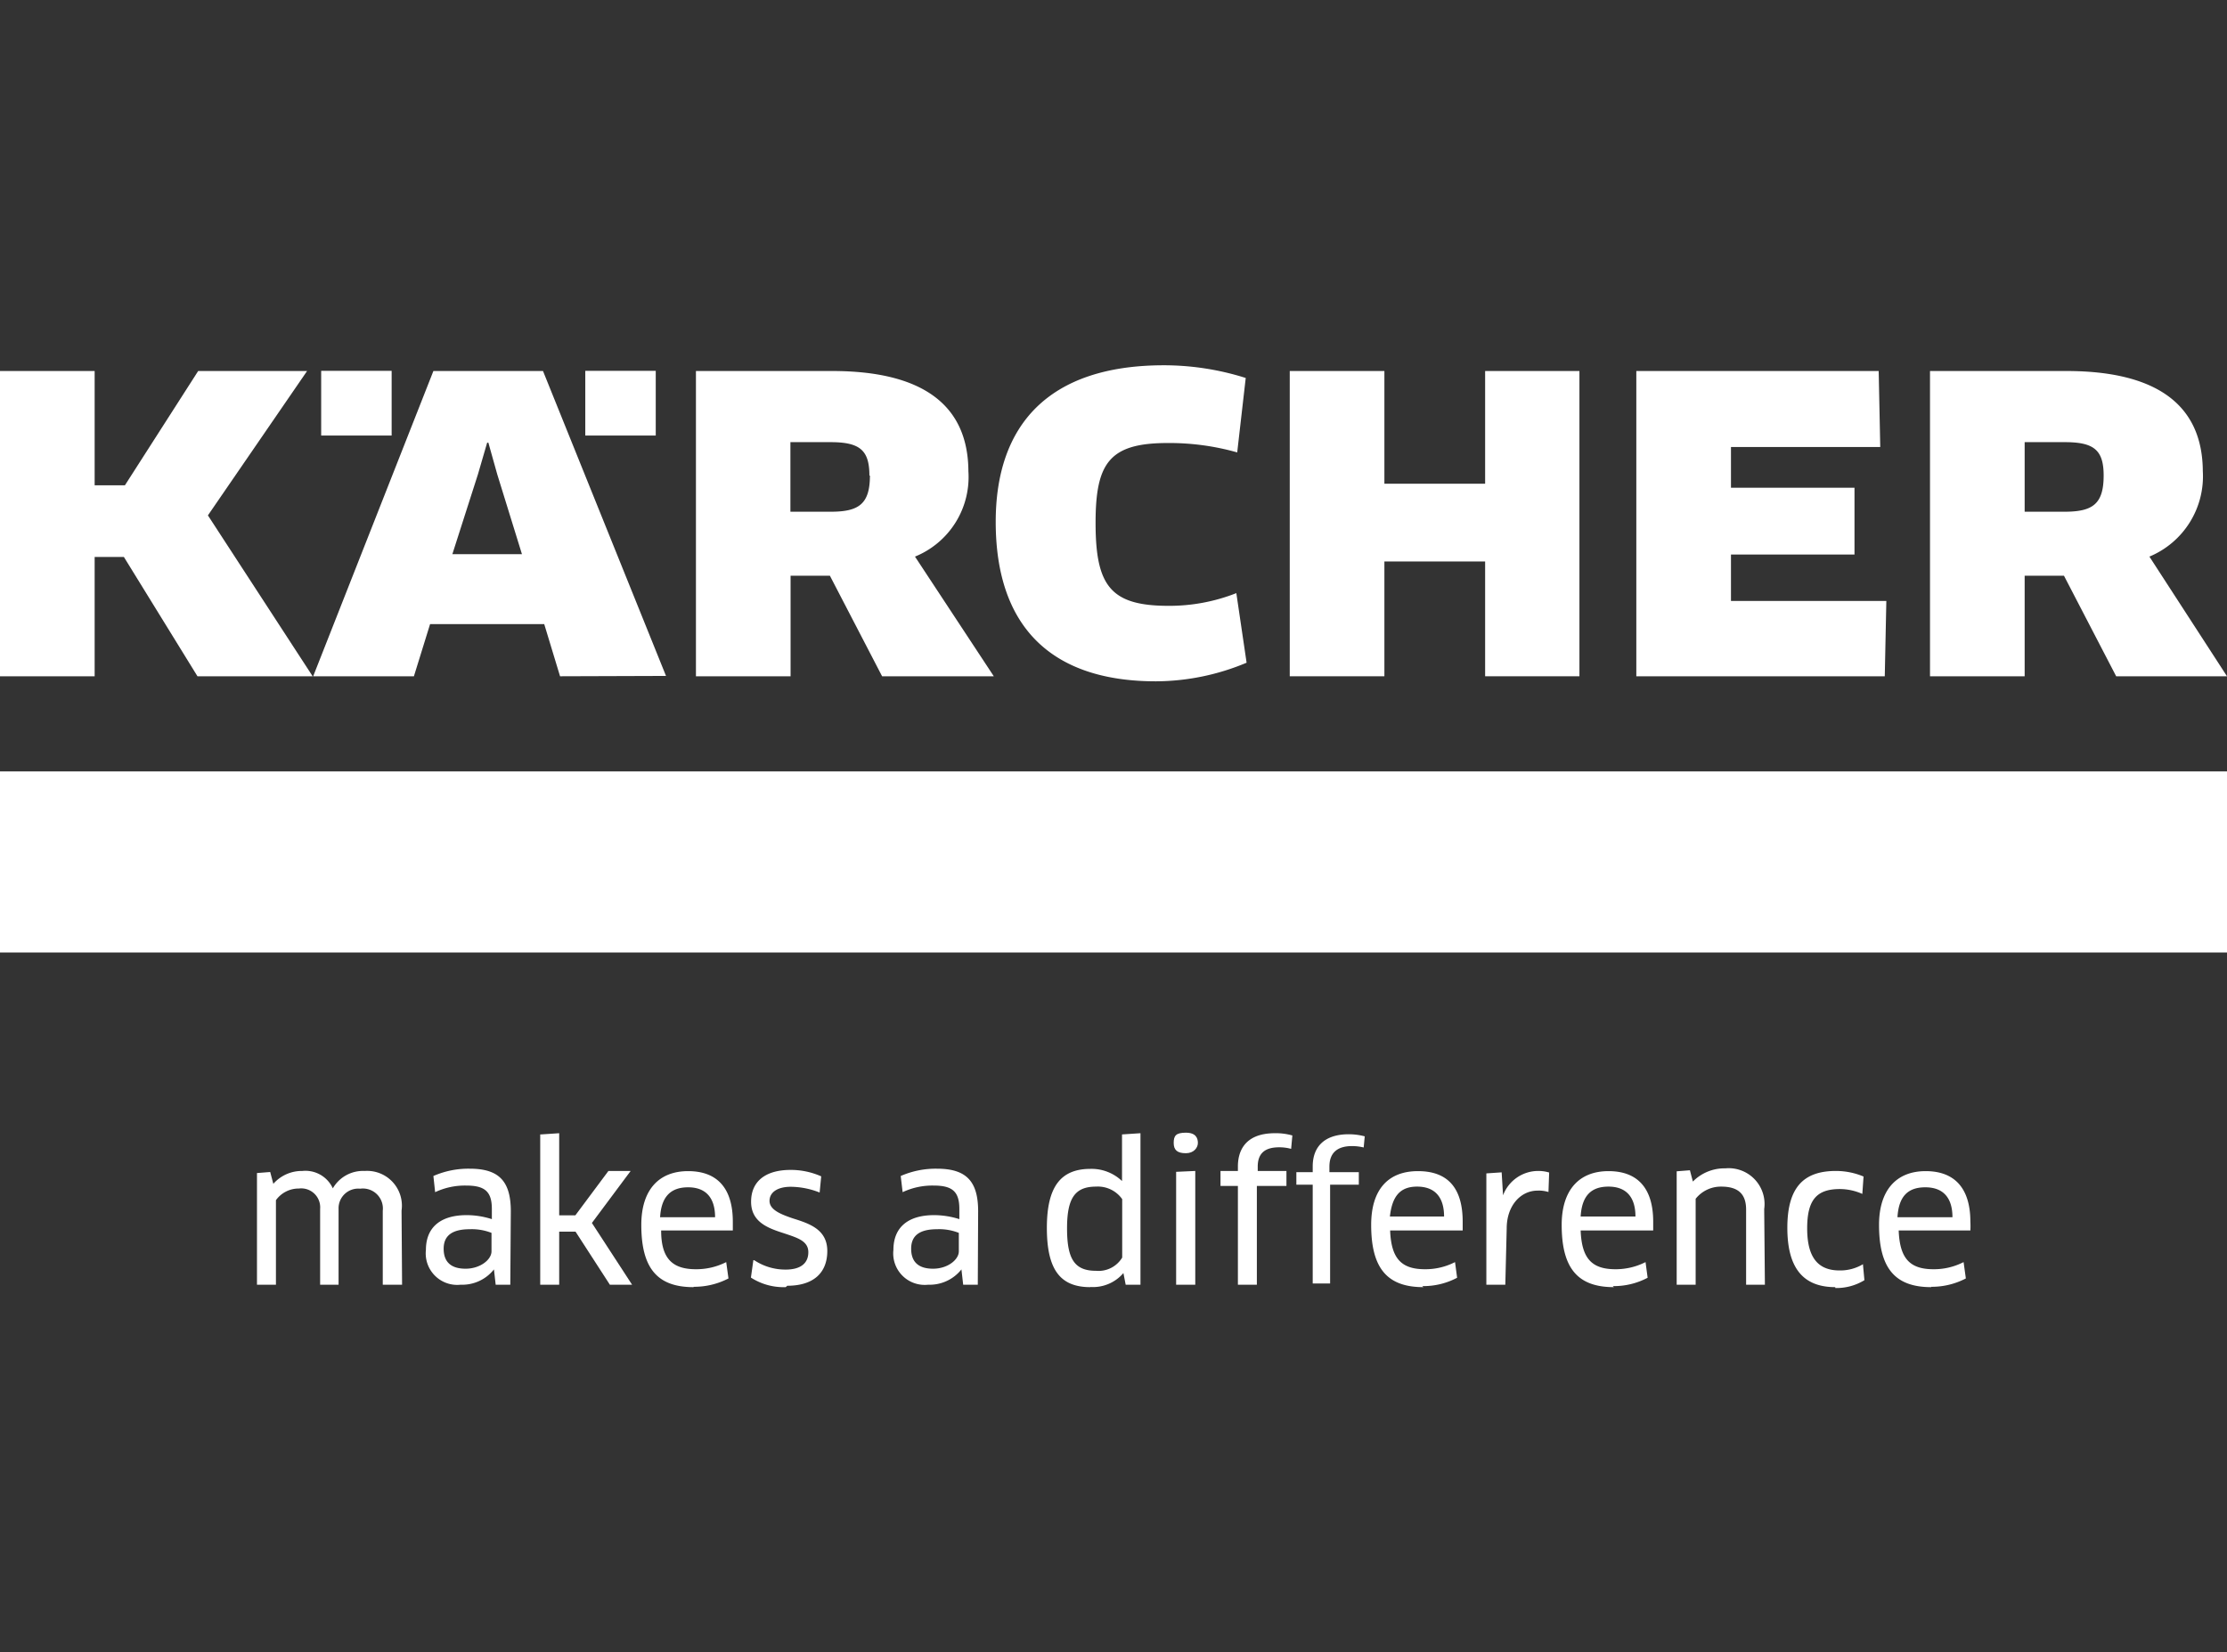 <svg id="Layer_1" data-name="Layer 1" xmlns="http://www.w3.org/2000/svg" viewBox="0 0 128 95"><rect x="0" y="0" width="128" height="95" fill="#333333" stroke="none"/><defs><style>.cls-1{fill:#fff;}</style></defs><title>mos clients svgs</title><path class="cls-1" d="M111,74c-2.09,0-3-1.1-3-3.58,0-2,1-3.09,2.68-3.09s2.57,1,2.57,2.91a4.53,4.53,0,0,1,0,.5v0h-4.12c.06,1.6.63,2.23,2,2.23a3.73,3.73,0,0,0,1.73-.41l0,0,.13.94h0a4.25,4.25,0,0,1-2,.48m-1.93-4h3.16c0-1.14-.55-1.72-1.56-1.72s-1.53.53-1.6,1.72"/><path class="cls-1" d="M105.49,74c-1.86,0-2.76-1.11-2.76-3.41s.91-3.27,2.79-3.27a4.1,4.1,0,0,1,1.59.32h0v0l-.07,1,0,0a3.22,3.22,0,0,0-1.29-.28c-1.35,0-1.88.64-1.88,2.26s.58,2.42,1.86,2.42a2.55,2.55,0,0,0,1.35-.36l0,0v.06l.08.86h0a3.08,3.08,0,0,1-1.68.45"/><path class="cls-1" d="M101.44,73.86h-1.08V69.54c0-.9-.46-1.32-1.43-1.32a1.85,1.85,0,0,0-1.47.7v4.94H96.37V67.34h0l.76-.06v0l.17.65a2.55,2.55,0,0,1,1.87-.76,2.06,2.06,0,0,1,2.23,2.34Z"/><path class="cls-1" d="M92.76,74c-2.09,0-3-1.1-3-3.58,0-2,1-3.09,2.69-3.09s2.57,1,2.57,2.91c0,.14,0,.32,0,.5v0H90.85c.06,1.6.63,2.23,2,2.23a3.79,3.79,0,0,0,1.73-.41l0,0v0l.12.9h0a4.14,4.14,0,0,1-2,.48m-1.93-4H94c0-1.14-.55-1.72-1.55-1.72s-1.53.53-1.6,1.72"/><path class="cls-1" d="M86.52,73.86H85.43v-6.4l.88-.06.08,1.32a2.16,2.16,0,0,1,2-1.4,2.13,2.13,0,0,1,.65.09h0v0L89,68.53l0,0a1.87,1.87,0,0,0-.62-.08c-1,0-1.78.89-1.78,2.17Z"/><path class="cls-1" d="M81.81,74c-2.09,0-3-1.1-3-3.58,0-2,.95-3.09,2.69-3.09s2.57,1,2.57,2.91c0,.13,0,.3,0,.5v0H79.9c.06,1.6.63,2.23,2,2.23a3.73,3.73,0,0,0,1.73-.41l0,0v0l.12.9h0a4.14,4.14,0,0,1-2,.48m-1.93-4H83c0-1.14-.55-1.72-1.55-1.72S80,68.8,79.88,70"/><path class="cls-1" d="M75.45,73.79h1V68.11h1.65v-.72H76.41v-.32c0-.78.44-1.18,1.3-1.18a2.86,2.86,0,0,1,.67.08l.06-.64a3.6,3.6,0,0,0-.92-.12c-1.33,0-2.07.66-2.07,1.85v.33h-.94v.72h.94Z"/><path class="cls-1" d="M72.24,73.86H71.15V68.18h-1v-.86h1v-.26c0-.72.27-1.91,2.13-1.91a3.43,3.43,0,0,1,1,.13h0l-.07.77h0a2.56,2.56,0,0,0-.69-.09c-.83,0-1.23.36-1.23,1.11v.25h1.65v.86H72.24Z"/><path class="cls-1" d="M68.7,73.86H67.6V67.37l1.1-.05Zm-.54-7.56c-.49,0-.7-.18-.7-.59s.12-.59.7-.59.69.32.69.59-.23.59-.69.59"/><path class="cls-1" d="M62.67,74c-1.73,0-2.5-1-2.5-3.41S61,67.2,62.68,67.2a2.54,2.54,0,0,1,1.81.7l0-.82V65.22h0l1.06-.07v8.71h-.85l-.13-.67a2.3,2.3,0,0,1-1.91.8M63,68.22c-1.21,0-1.67.65-1.67,2.4s.42,2.44,1.66,2.44a1.59,1.59,0,0,0,1.51-.76V68.94a1.71,1.71,0,0,0-1.5-.72"/><path class="cls-1" d="M56.2,73.86h-.84l-.1-.88a2.33,2.33,0,0,1-1.91.88,1.81,1.81,0,0,1-2-2c0-1.29.83-2,2.34-2a4.82,4.82,0,0,1,1.45.23v-.59c0-1-.41-1.34-1.47-1.34a4,4,0,0,0-1.79.38l0,0-.11-.93h0a5,5,0,0,1,2.08-.42c1.68,0,2.37.71,2.37,2.45Zm-2.34-3.19c-1,0-1.49.36-1.49,1.12s.42,1.15,1.26,1.15,1.48-.52,1.48-1V70.88a3.06,3.06,0,0,0-1.25-.21"/><path class="cls-1" d="M45.16,74a3.47,3.47,0,0,1-2-.55h0l.14-1,.05,0a3.23,3.23,0,0,0,1.81.54c.84,0,1.3-.35,1.3-1s-.64-.83-1.38-1.08c-.9-.29-1.91-.63-1.91-1.82s.85-1.83,2.27-1.83a4.3,4.3,0,0,1,1.76.37h0l-.09.93,0,0a4.59,4.59,0,0,0-1.66-.33c-.75,0-1.22.31-1.22.81s.61.76,1.32,1c.91.29,2,.61,2,1.88s-.81,2-2.3,2"/><path class="cls-1" d="M39.86,74c-2.09,0-3-1.1-3-3.58,0-2,1-3.09,2.69-3.09s2.57,1,2.57,2.91c0,.14,0,.32,0,.5v0H38c0,1.6.63,2.23,2,2.23a3.8,3.8,0,0,0,1.74-.41l0,0,.13.94h0a4.29,4.29,0,0,1-2,.48m-1.92-4h3.15c0-1.14-.55-1.72-1.55-1.72S38,68.8,37.94,70"/><polygon class="cls-1" points="36.33 73.86 35.05 73.86 35.04 73.84 33.08 70.81 32.14 70.81 32.14 73.86 31.05 73.86 31.05 65.22 31.09 65.22 32.14 65.15 32.14 69.87 33.07 69.87 34.97 67.32 36.25 67.32 36.21 67.37 34.02 70.31 36.33 73.86"/><path class="cls-1" d="M29.33,73.86h-.84l-.1-.88a2.32,2.32,0,0,1-1.91.88,1.81,1.81,0,0,1-2-2c0-1.29.83-2,2.34-2a4.76,4.76,0,0,1,1.45.23v-.59c0-1-.41-1.34-1.47-1.34a4,4,0,0,0-1.79.38l0,0-.1-.93h0A5,5,0,0,1,27,67.19c1.67,0,2.36.71,2.36,2.45ZM27,70.67c-1,0-1.5.36-1.5,1.12s.42,1.15,1.26,1.15,1.49-.52,1.49-1V70.88A3.1,3.1,0,0,0,27,70.67"/><path class="cls-1" d="M23.11,73.86H22V69.61a1.15,1.15,0,0,0-1.3-1.27,1.13,1.13,0,0,0-1.24,1.16v4.36H18.4V69.5a1.09,1.09,0,0,0-1.22-1.17,1.61,1.61,0,0,0-1.32.67v4.86H14.77V67.44h0l.76-.06.18.68a2.18,2.18,0,0,1,1.67-.74,1.73,1.73,0,0,1,1.75,1,2,2,0,0,1,1.83-1,2,2,0,0,1,2.12,2.28Z"/><rect class="cls-1" y="44.35" width="128" height="10.41"/><path class="cls-1" d="M50,27.34c0,1.66-.66,2.08-2.26,2.08H45.43v-4h2.3c1.68,0,2.24.45,2.24,1.92m5.69-.21c0-3.91-2.72-5.8-7.83-5.8H40V38.88h5.44V33.1h2.26l3,5.78h6.42L52.59,32a4.94,4.94,0,0,0,3.07-4.91"/><polygon class="cls-1" points="99.49 34.55 99.49 31.88 106.59 31.88 106.59 28.04 99.49 28.04 99.49 25.7 108.07 25.7 107.98 21.33 94.05 21.33 94.05 38.88 108.33 38.88 108.42 34.55 99.49 34.55"/><polygon class="cls-1" points="90.78 38.88 90.78 21.33 85.36 21.33 85.36 27.81 79.57 27.81 79.57 21.33 74.13 21.33 74.13 38.88 79.57 38.88 79.57 32.28 85.36 32.28 85.36 38.88 90.78 38.88"/><path class="cls-1" d="M71.6,21.73A15.61,15.61,0,0,0,66.9,21c-6.69,0-9.67,3.49-9.67,9,0,6,3.16,9.17,9.21,9.17a13.57,13.57,0,0,0,5.21-1.07l-.59-4a10.5,10.5,0,0,1-3.9.73c-3.33,0-4.19-1.15-4.19-4.77,0-3.44.79-4.59,4.14-4.59a14.27,14.27,0,0,1,4,.54Z"/><path class="cls-1" d="M120.91,27.34c0,1.66-.65,2.08-2.26,2.08h-2.28v-4h2.31c1.67,0,2.23.45,2.23,1.92m5.7-.21c0-3.91-2.73-5.8-7.84-5.8h-7.84V38.88h5.44V33.1h2.26l3,5.78H128L123.54,32a5,5,0,0,0,3.07-4.91"/><path class="cls-1" d="M30,31.86H26l1.47-4.59L28,25.45h.07l.51,1.82Zm8.28,7L31.21,21.33h-6.3L18,38.88h5.79l.93-3h6.56l.91,3Z"/><rect class="cls-1" x="18.46" y="21.32" width="4.05" height="3.72"/><rect class="cls-1" x="33.64" y="21.32" width="4.05" height="3.72"/><polygon class="cls-1" points="11.39 21.33 7.18 27.9 5.44 27.9 5.44 21.33 0 21.33 0 38.88 5.44 38.88 5.44 32.02 7.12 32.02 11.35 38.88 17.97 38.88 11.95 29.63 17.65 21.33 11.39 21.33"/></svg>